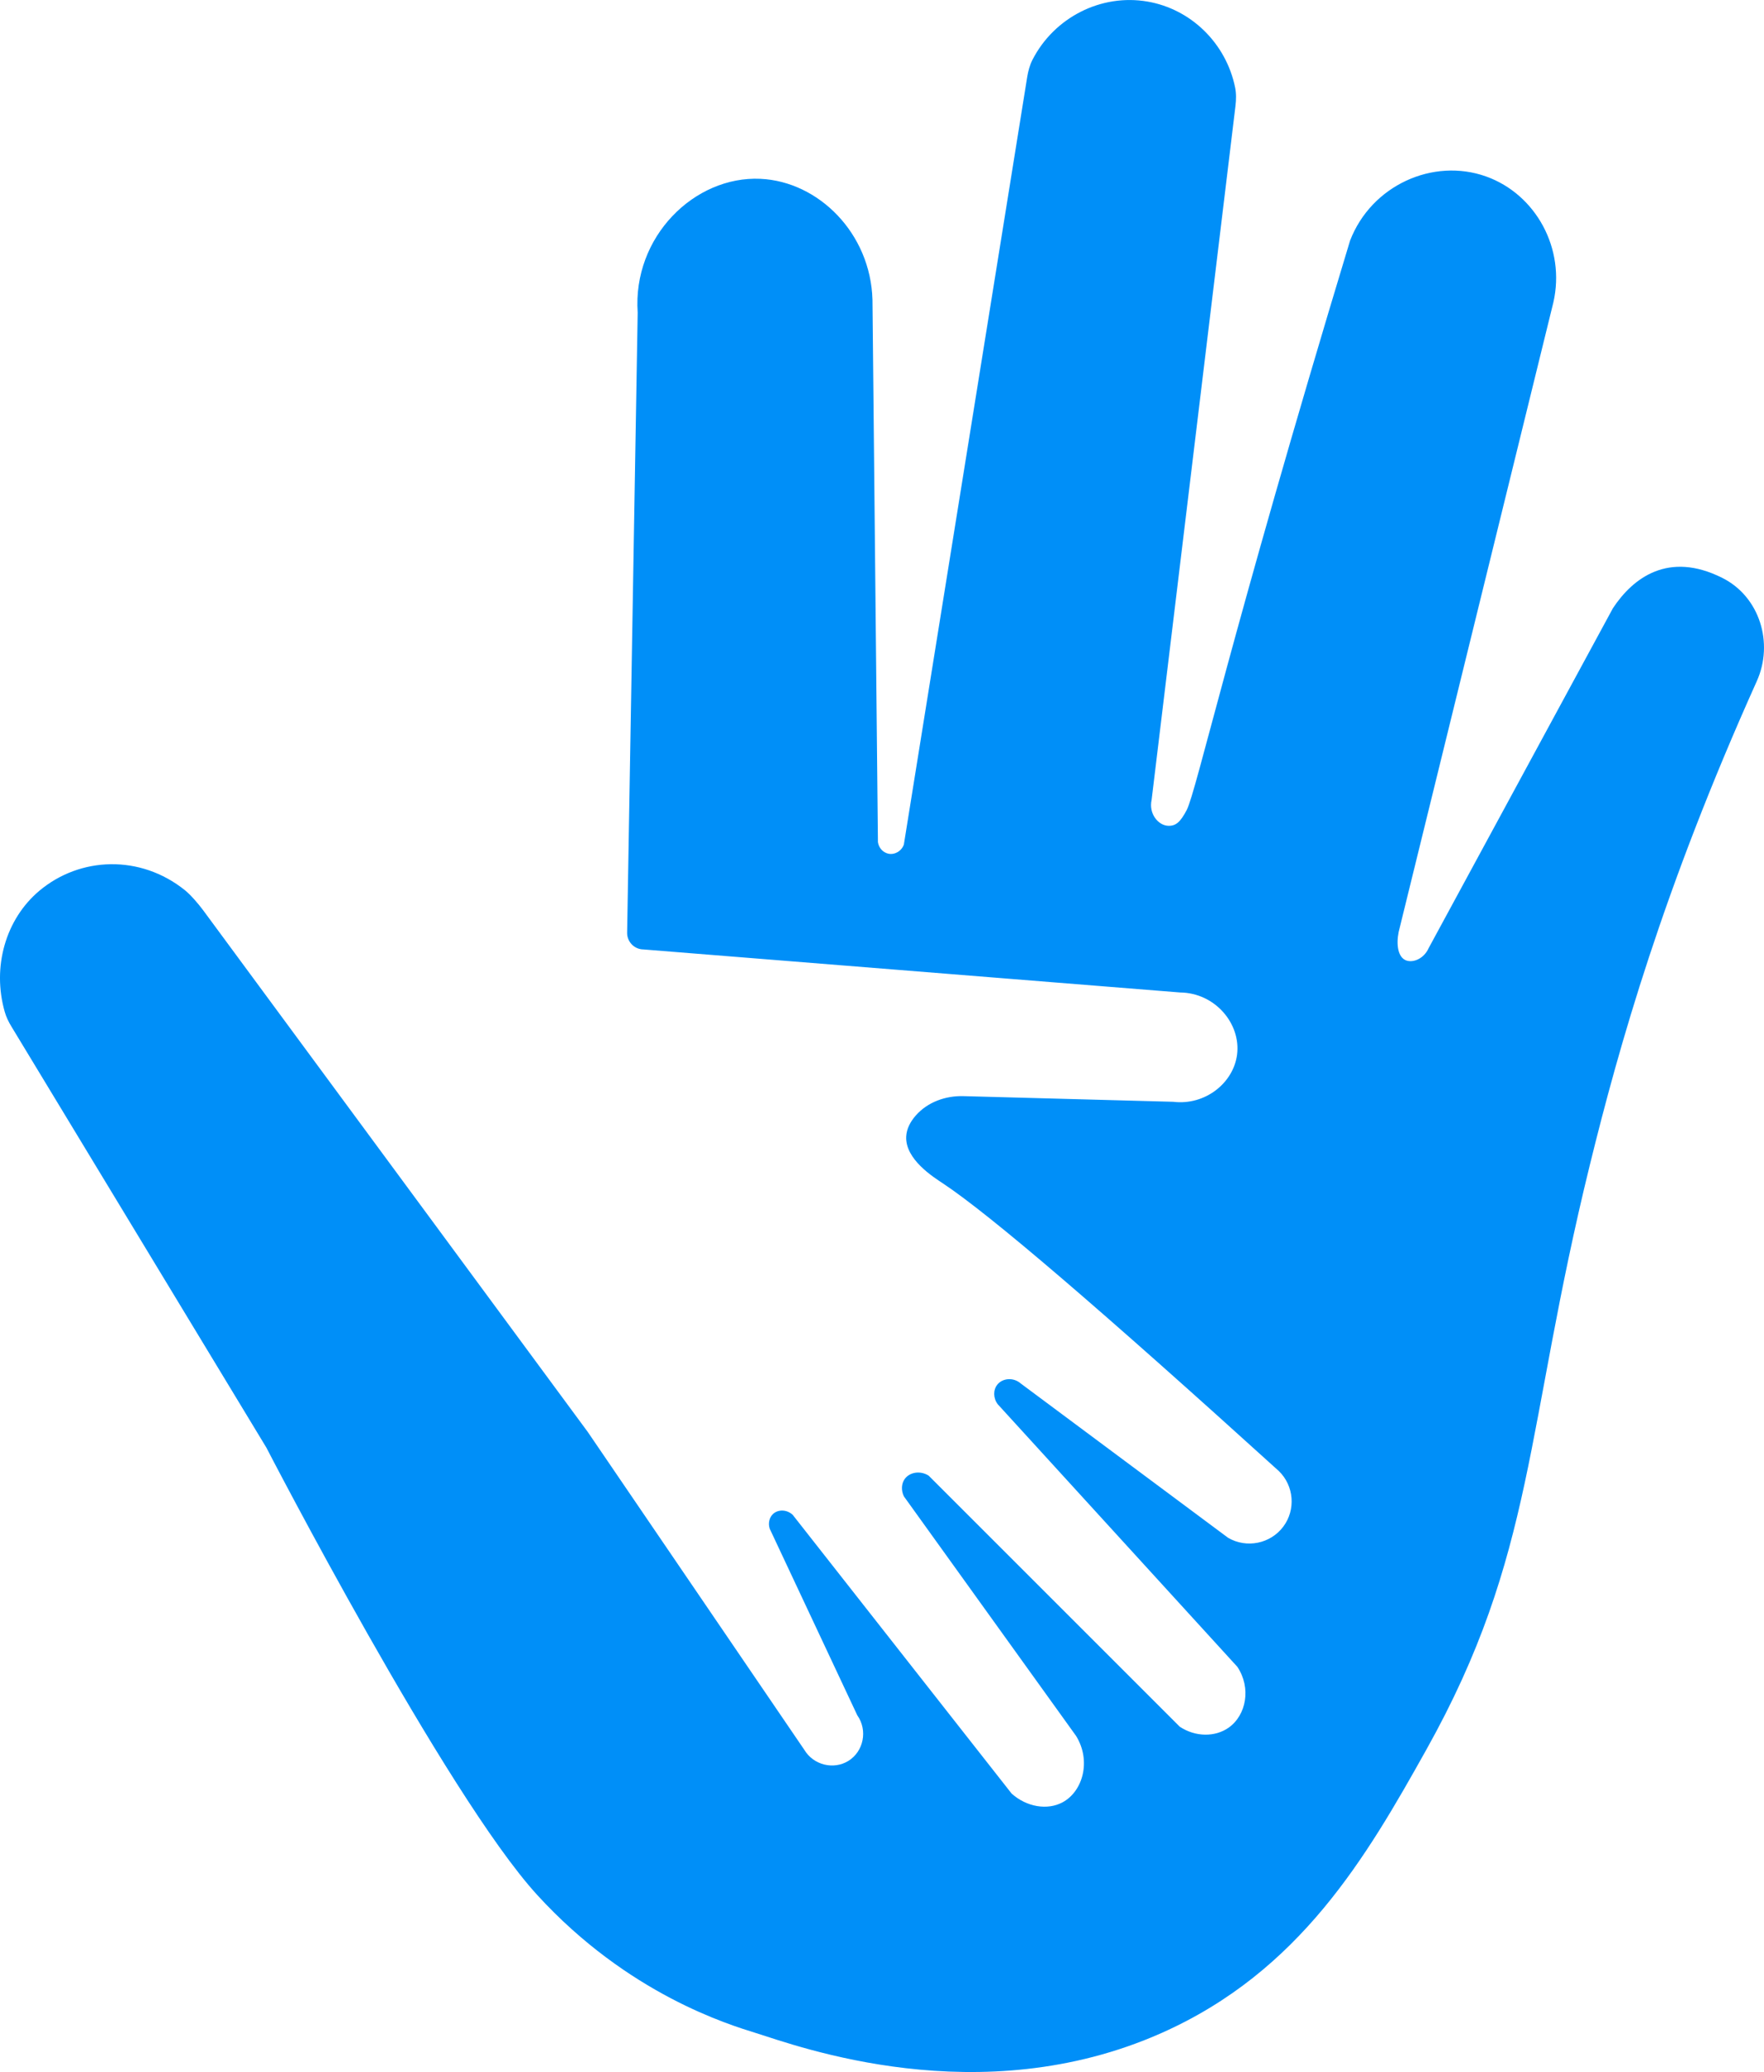 <?xml version="1.0" encoding="UTF-8"?>
<svg id="_Слой_1" data-name=" Слой 1" xmlns="http://www.w3.org/2000/svg" viewBox="0 0 902.27 1060">
  <defs>
    <style>
      .cls-1 {
        fill: #008ff8;
      }
    </style>
  </defs>
  <path class="cls-1" d="M328.54,485.69c-4.43-.35-7.84-4.11-7.77-8.56l5.4-317.16c-2.69-38.86,29.03-70.03,62.78-68.49,29.77,1.37,56.34,27.88,57.31,61.86,.92,92.51,1.87,184.99,2.79,277.5,.45,2.94,2.59,5.28,5.3,5.88,3.24,.7,6.75-1.24,7.97-4.68,21.04-130.87,42.05-261.74,63.08-392.61,.5-3.01,1.27-6.02,2.66-8.76,11.08-21.71,35.08-33.98,58.88-29.87,22.38,3.86,40.18,21.46,44.79,43.86,.65,3.11,.57,6.35,.2,9.53l-42.89,355.02c-1.57,7.02,3.34,13,8.39,13.24,3.96,.2,6.32-1.87,9.58-8.09,5.08-10.11,21.71-87.03,83.52-291.22,10.9-28.33,42.47-42.59,69.66-32.84,25.37,9.11,40.63,36.87,34.35,64.38-26.39,107.37-52.75,214.74-79.14,322.11-1.29,6.37-.42,13.09,3.98,14.59,3.71,1.24,9.04-1.12,11.35-6.32,32.99-60.87,61.27-113.07,94.28-173.94,10.23-15.43,28.31-29.35,55.94-15.48,19.12,9.58,26.41,33.33,17.63,52.85-47.8,106.25-70.48,186.81-85.36,247.35-33.31,135.45-27.78,199.33-83.67,299.28-30.52,54.59-64.5,113.42-135.5,144.94-93.13,41.35-186.24,6.6-207.37,0-13.69-4.28-65.4-19.74-111.95-70.7-46.55-50.96-138.49-228.81-138.49-228.81-43.47-71.82-86.93-143.62-130.4-215.41-1.42-2.34-2.64-4.8-3.39-7.44-6.6-23,.42-47.55,17.75-62.06,20.81-17.43,51.58-18.57,74.41-.22,2.94,2.36,6.95,7.07,9.21,10.11l196.82,267.02,110.76,162.61c4.71,7.87,15.01,10.31,22.53,5.68,7.77-4.8,10.03-15.61,4.56-23.35-14.94-31.82-29.85-63.63-44.79-95.45-.9-2.79-.2-5.8,1.77-7.59,2.59-2.34,7.02-2.29,10.01,.52,37.32,47.52,74.63,95.05,111.95,142.57,7.69,6.92,18.35,8.64,26.06,4.48,10.33-5.53,14.81-21.16,6.92-33.96-29.35-40.85-58.73-81.7-88.08-122.56-1.47-3.04-1.32-6.55,.5-8.99,2.49-3.36,7.84-4.33,12.15-1.62,42.82,42.82,85.61,85.61,128.43,128.43,7.99,5.33,18.12,5.43,25.12,.45,8.94-6.4,11.55-20.29,4.36-31.07-40.85-44.79-81.7-89.55-122.56-134.33-2.36-3.14-2.36-7.32-.22-10.01,2.64-3.34,8.22-3.91,12-.6,35.35,26.31,70.7,52.63,106.05,78.94,9.46,5.53,21.66,3.04,28.21-5.68,6.5-8.64,5.53-20.94-2.29-28.5-90.69-82.25-147.58-131.12-172.02-147.28-4.73-3.14-19.04-12.17-18.55-23.72,.17-4.08,2.17-7.72,4.88-10.83,6.05-6.9,15.24-10.18,24.4-9.93l107.27,2.89c16.33,1.99,30.79-9.56,32.69-24.1,2.04-15.81-11.23-31.64-29.15-31.82l-275.04-22.06h0Z"/>
</svg>